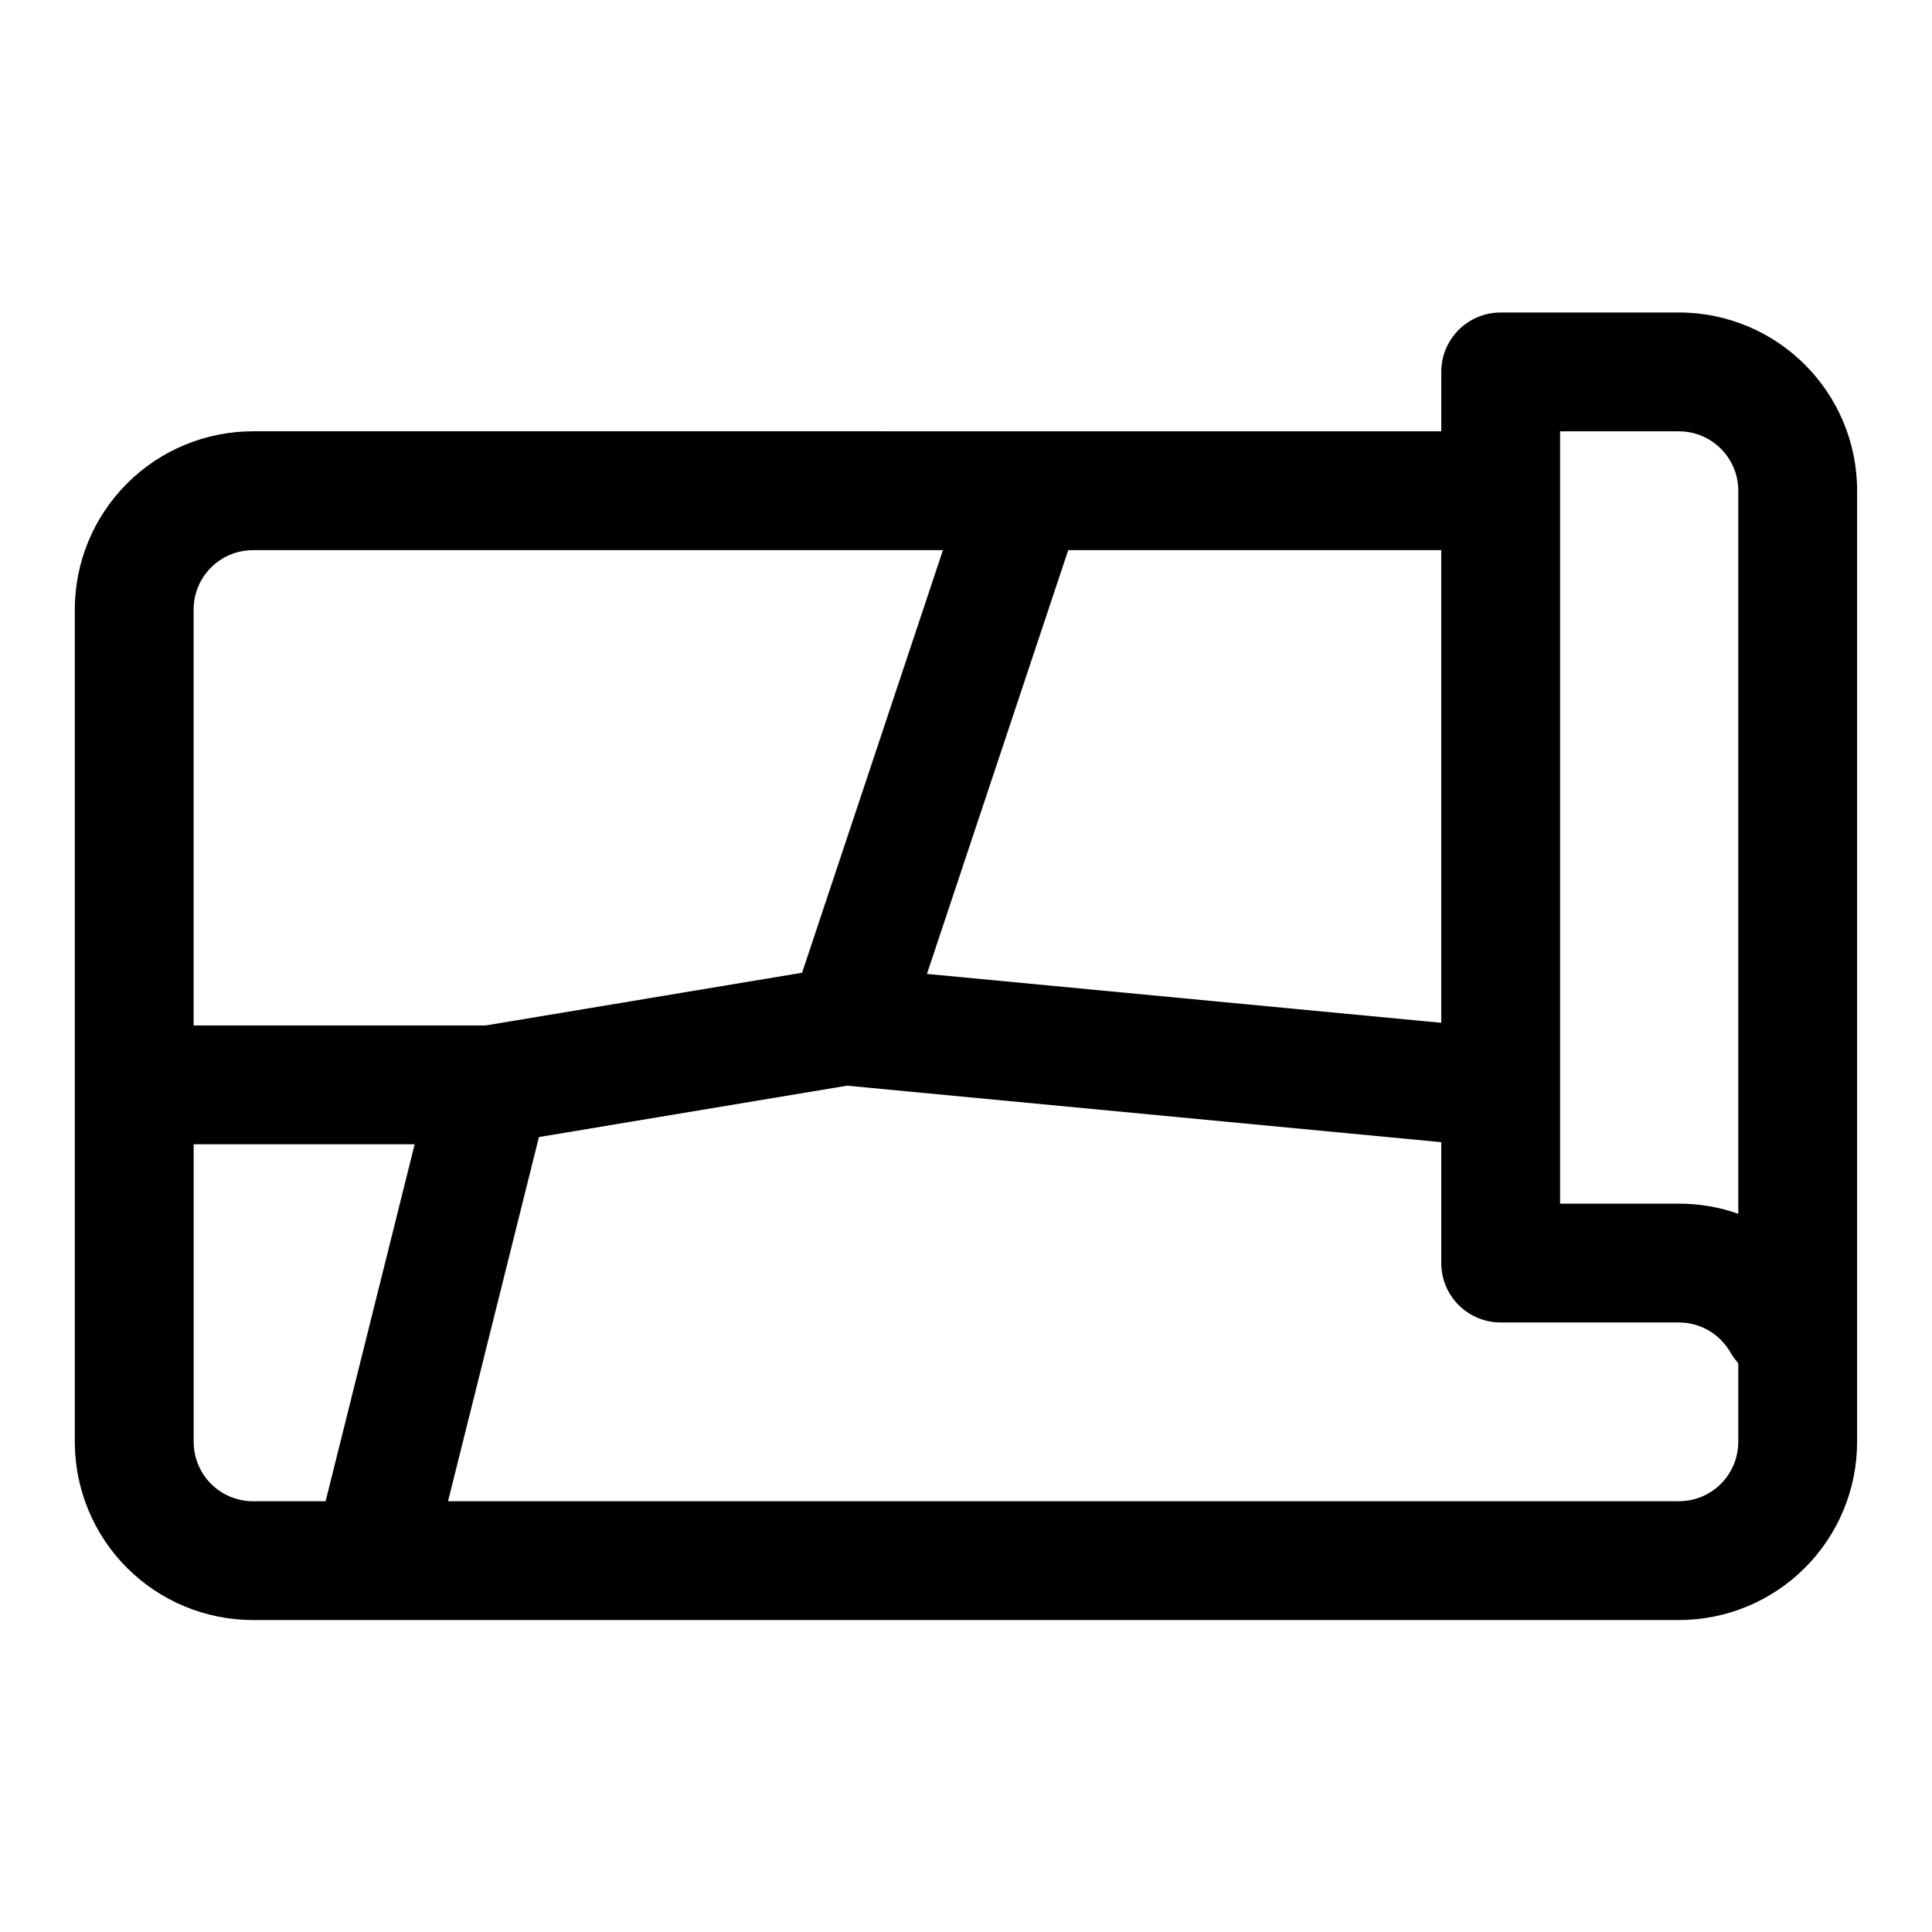 <?xml version="1.0" encoding="UTF-8"?>
<!-- Uploaded to: ICON Repo, www.svgrepo.com, Generator: ICON Repo Mixer Tools -->
<svg fill="#000000" width="800px" height="800px" version="1.1" viewBox="144 144 512 512" xmlns="http://www.w3.org/2000/svg">
 <path d="m525.95 258.3v-15.742c0-8.691 7.055-15.742 15.742-15.742h47.23c26.086 0 47.23 21.145 47.23 47.23v220.56 31.488c0 12.531-4.977 24.547-13.84 33.41-8.848 8.848-20.859 13.824-33.395 13.824h-377.86c-12.531 0-24.547-4.977-33.395-13.824-8.863-8.863-13.84-20.875-13.84-33.41v-220.56c0-12.531 4.977-24.547 13.84-33.395 8.848-8.863 20.859-13.84 33.395-13.84zm-295.66 283.54 23.602-94.605h-58.566v78.863c0 4.188 1.652 8.188 4.613 11.148 2.945 2.945 6.957 4.598 11.133 4.598h19.223zm56.535-96.512-24.09 96.512h326.18c4.172 0 8.188-1.652 11.133-4.598 2.961-2.961 4.613-6.957 4.613-11.148v-20.844c-0.77-0.852-1.465-1.793-2.062-2.816-2.707-4.754-7.824-7.965-13.68-7.965h-47.23c-8.691 0-15.742-7.055-15.742-15.742v-32.039l-157.46-14.973-81.664 13.617zm270.61-187.02v204.67h31.488c5.527 0 10.816 0.945 15.742 2.691v-191.62c0-8.691-7.055-15.742-15.742-15.742zm-163.54 31.488h-182.84c-4.172 0-8.188 1.652-11.133 4.613-2.961 2.945-4.613 6.957-4.613 11.133v110.21h77.414l83.836-13.965 37.328-111.99zm-4.25 112.3 136.3 12.957v-125.26h-98.855l-37.438 112.3z" fill-rule="evenodd"/>
</svg>